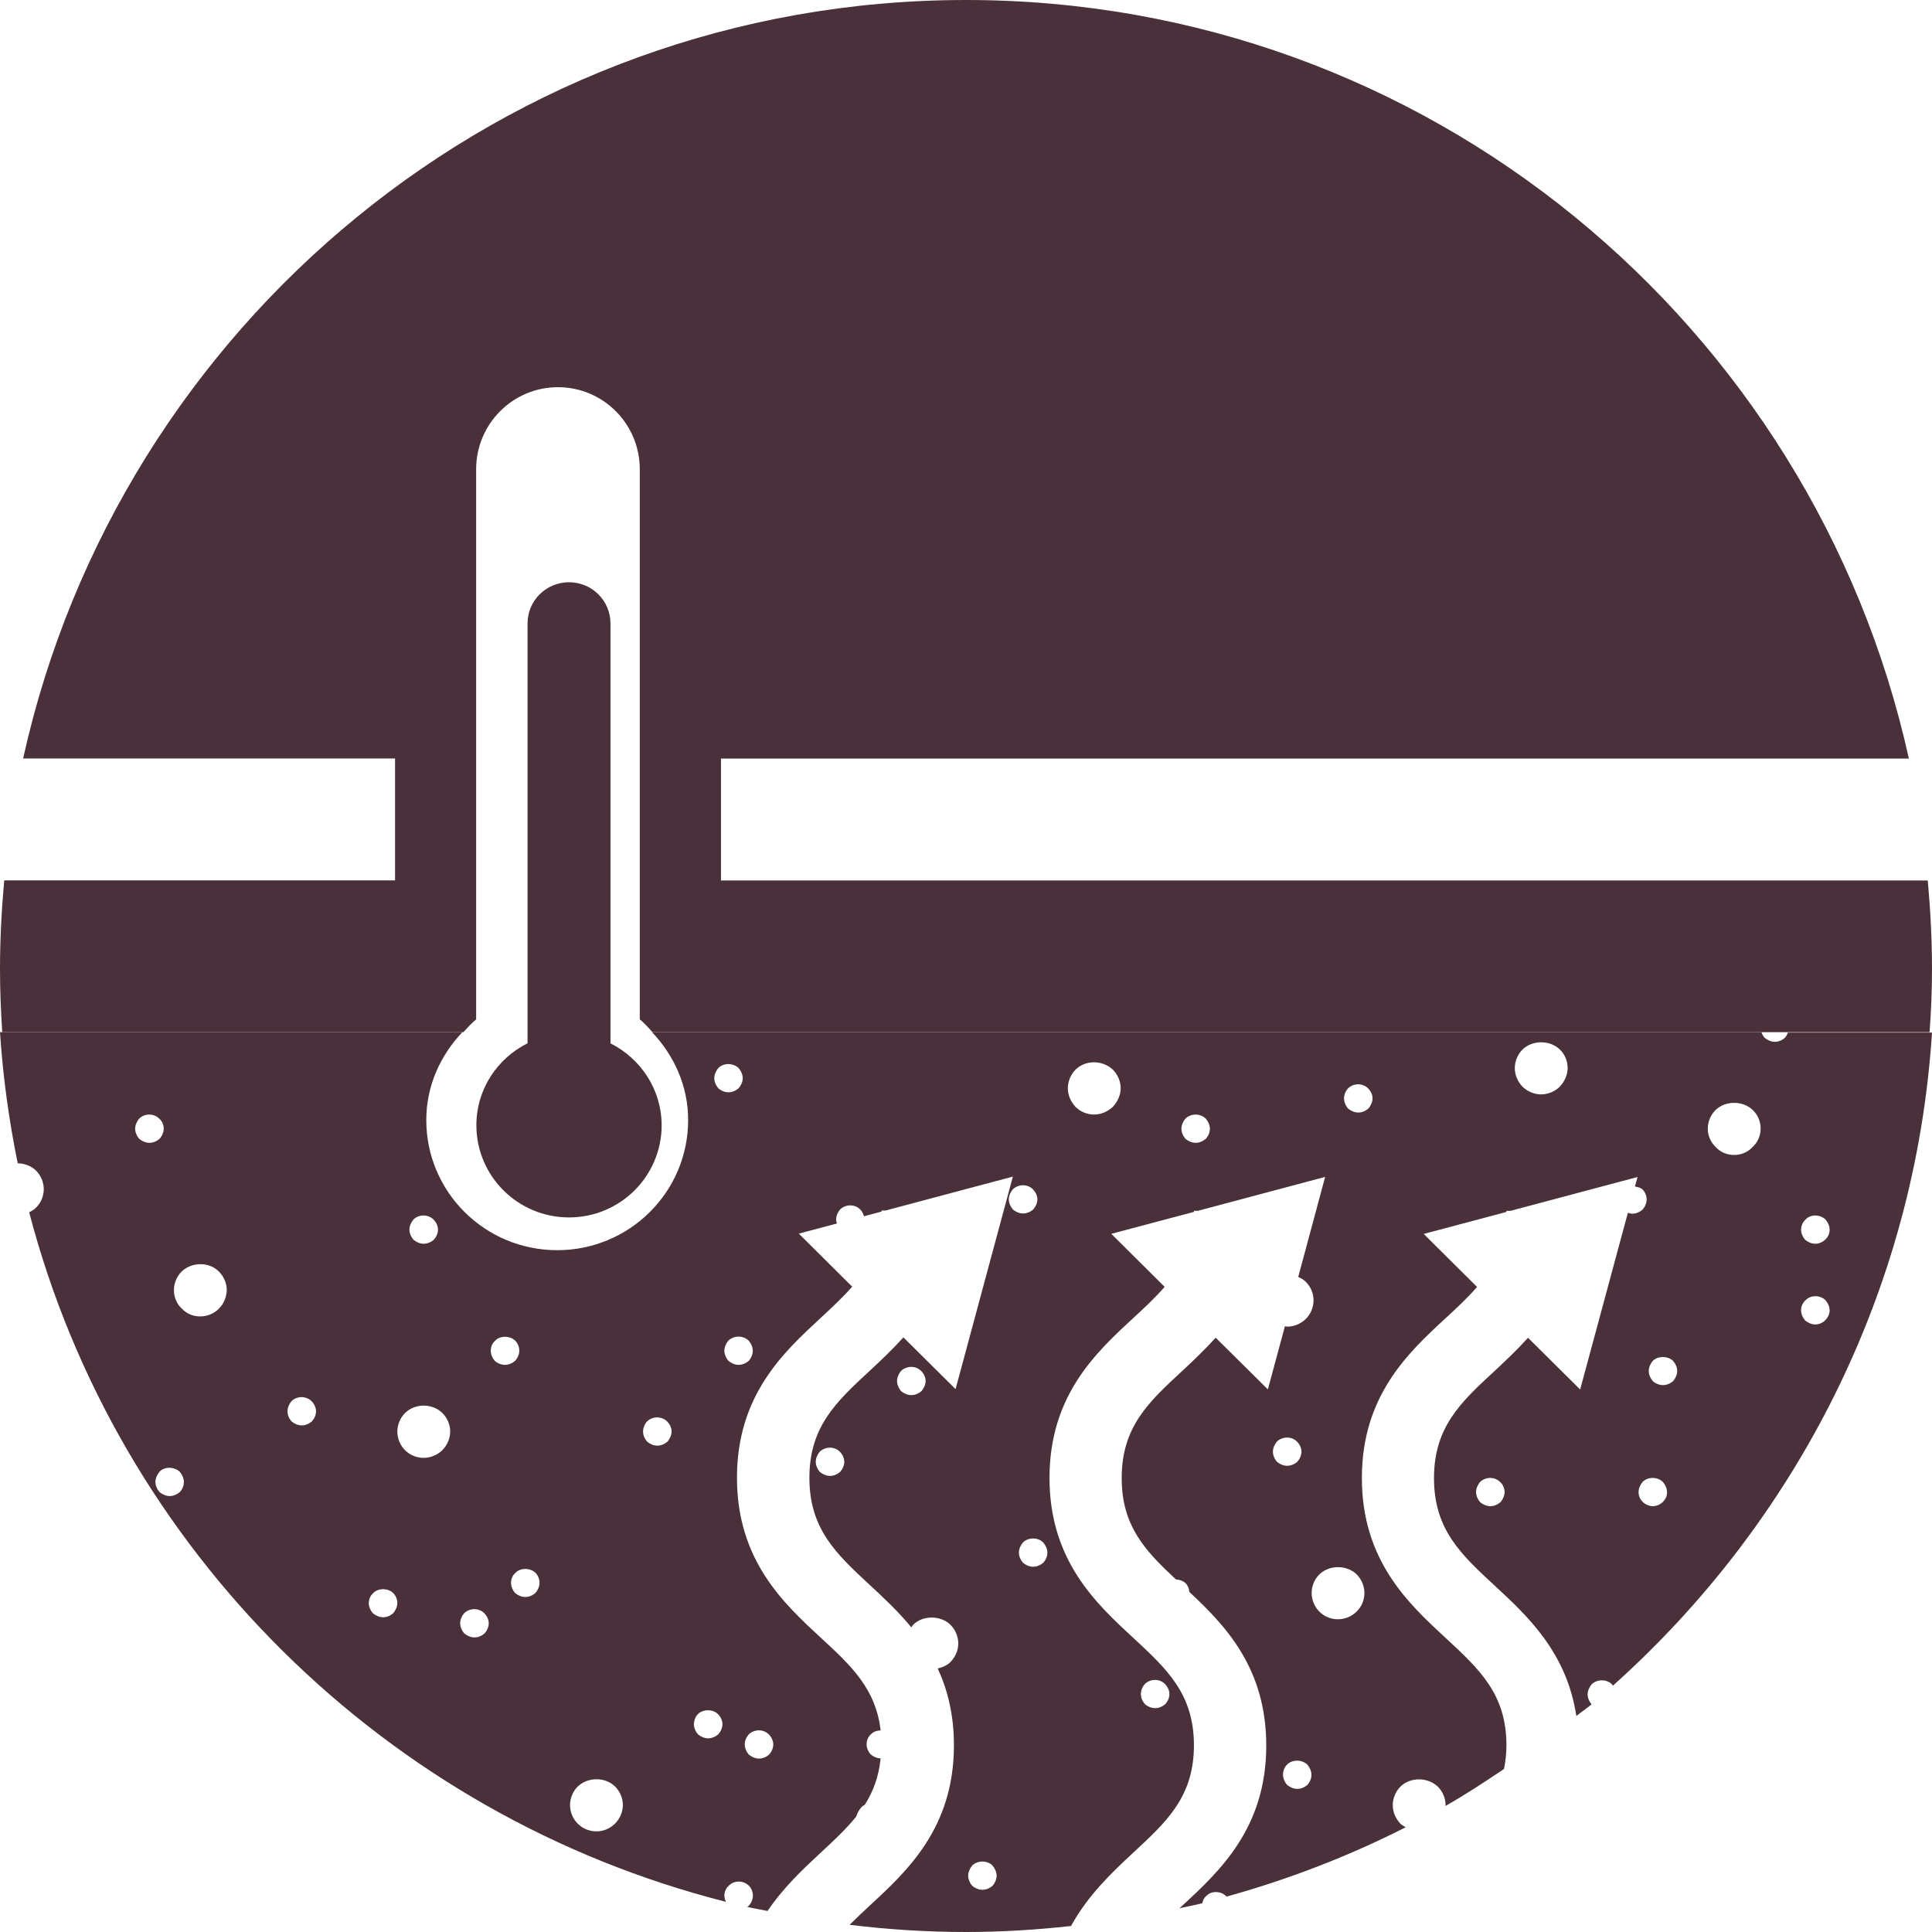<?xml version="1.0" encoding="UTF-8" standalone="no"?>
<svg width="73px" height="73px" viewBox="0 0 73 73" version="1.1" xmlns="http://www.w3.org/2000/svg" xmlns:xlink="http://www.w3.org/1999/xlink" xmlns:sketch="http://www.bohemiancoding.com/sketch/ns">
    <!-- Generator: Sketch 3.5.1 (25234) - http://www.bohemiancoding.com/sketch -->
    <title>Group 4</title>
    <desc>Created with Sketch.</desc>
    <defs></defs>
    <g id="tecnologie" stroke="none" stroke-width="1" fill="none" fill-rule="evenodd" sketch:type="MSPage">
        <g sketch:type="MSArtboardGroup" transform="translate(-556, -1457)" id="Group-4" fill="#4A303A">
            <g sketch:type="MSLayerGroup" transform="translate(556, 1457)">
                <path d="M23.067,39.423 L23.067,23.559 C23.067,22.696 22.367,22 21.5,22 C20.633,22 19.933,22.696 19.933,23.559 L19.933,39.42 C18.789,39.993 18,41.156 18,42.518 C18,44.441 19.568,46 21.5,46 C23.432,46 25,44.441 25,42.518 C24.996,41.16 24.207,39.997 23.067,39.423 L23.067,39.423 Z" id="Fill-1" sketch:type="MSShapeGroup"></path>
                <path d="M17.991,38.516 L17.991,17.731 C17.991,16.018 19.375,14.63 21.082,14.63 C22.79,14.63 24.174,16.018 24.174,17.731 L24.174,38.516 C24.353,38.66 24.501,38.836 24.656,39 L72.909,39 C72.966,38.214 73,37.424 73,36.623 C73,35.49 72.94,34.372 72.84,33.269 L27.242,33.269 L27.242,28.662 L72.126,28.662 C68.498,12.265 53.932,0 36.5,0 C19.068,0 4.502,12.265 0.874,28.658 L14.927,28.658 L14.927,33.265 L0.16,33.265 C0.06,34.372 0,35.49 0,36.623 C0,37.424 0.034,38.214 0.084,39 L17.508,39 C17.664,38.832 17.817,38.66 17.991,38.516 L17.991,38.516 Z" id="Fill-2" sketch:type="MSShapeGroup"></path>
                <path d="M67.561,39 C67.535,39.076 67.497,39.151 67.443,39.211 C67.337,39.303 67.215,39.364 67.058,39.364 C66.921,39.364 66.784,39.303 66.673,39.211 C66.62,39.147 66.582,39.076 66.555,39 L24.637,39 C25.465,39.875 26.001,41.023 26.001,42.321 C26.001,45.037 23.787,47.238 21.054,47.238 C18.321,47.238 16.107,45.037 16.107,42.321 C16.107,41.025 16.641,39.875 17.471,39 L0,39 C0.11,40.685 0.34,42.34 0.67,43.954 C0.926,43.961 1.182,44.053 1.36,44.23 C1.544,44.412 1.654,44.673 1.654,44.931 C1.654,45.192 1.548,45.45 1.36,45.631 C1.284,45.708 1.196,45.76 1.102,45.806 C4.441,58.566 14.572,68.599 27.431,71.86 C27.396,71.784 27.37,71.708 27.37,71.629 C27.37,71.478 27.431,71.341 27.541,71.246 C27.74,71.045 28.078,71.045 28.292,71.246 C28.384,71.337 28.448,71.478 28.448,71.629 C28.448,71.766 28.388,71.901 28.292,72.011 C28.273,72.027 28.25,72.038 28.228,72.05 C28.482,72.11 28.742,72.152 29.002,72.205 C29.604,71.315 30.347,70.618 31.013,70 C31.517,69.535 31.974,69.106 32.347,68.645 C32.397,68.5 32.465,68.364 32.577,68.258 C32.603,68.232 32.645,68.216 32.675,68.194 C32.991,67.697 33.205,67.133 33.274,66.44 C33.137,66.436 33.003,66.38 32.897,66.288 C32.805,66.183 32.744,66.042 32.744,65.906 C32.744,65.754 32.805,65.618 32.915,65.523 C32.999,65.432 33.133,65.387 33.274,65.384 C33.095,63.815 32.169,62.944 31.013,61.88 C29.604,60.577 27.846,58.952 27.846,55.835 C27.846,52.718 29.604,51.097 31.013,49.794 C31.452,49.388 31.856,49.01 32.199,48.616 L30.183,46.612 L31.623,46.23 C31.608,46.181 31.593,46.131 31.593,46.078 C31.593,45.942 31.654,45.806 31.745,45.696 C31.963,45.495 32.299,45.495 32.5,45.696 C32.577,45.772 32.619,45.863 32.645,45.957 L33.308,45.779 C33.308,45.764 33.312,45.752 33.312,45.738 L33.465,45.738 L38.271,44.457 L36.106,52.487 L34.135,50.532 C33.72,50.991 33.285,51.404 32.877,51.782 C31.593,52.968 30.583,53.904 30.583,55.839 C30.583,57.774 31.597,58.714 32.877,59.899 C33.385,60.369 33.937,60.884 34.436,61.49 C34.459,61.46 34.47,61.422 34.501,61.395 C34.856,61.027 35.546,61.027 35.916,61.395 C36.098,61.577 36.208,61.838 36.208,62.096 C36.208,62.357 36.102,62.599 35.916,62.797 C35.786,62.925 35.614,63.001 35.431,63.042 C35.804,63.846 36.044,64.792 36.044,65.944 C36.044,69.061 34.288,70.686 32.877,71.989 C32.603,72.243 32.347,72.485 32.103,72.728 C33.545,72.905 35.012,73 36.506,73 C37.847,73 39.167,72.917 40.469,72.773 C41.11,71.606 42.017,70.747 42.818,70.004 C44.098,68.819 45.112,67.88 45.112,65.944 C45.112,64.009 44.098,63.069 42.818,61.884 C41.407,60.58 39.655,58.956 39.655,55.843 C39.655,52.726 41.411,51.104 42.822,49.801 C43.26,49.396 43.664,49.018 44.007,48.623 L41.99,46.62 L45.112,45.791 C45.112,45.776 45.116,45.764 45.116,45.749 L45.268,45.749 L50.07,44.469 L49.053,48.249 C49.16,48.295 49.259,48.351 49.339,48.434 C49.522,48.616 49.632,48.862 49.632,49.135 C49.632,49.392 49.526,49.654 49.339,49.835 C49.156,50.018 48.893,50.127 48.634,50.127 C48.607,50.127 48.58,50.113 48.55,50.113 L47.906,52.498 L45.935,50.544 C45.52,51.002 45.085,51.415 44.678,51.794 C43.394,52.98 42.383,53.914 42.383,55.85 C42.383,57.661 43.272,58.597 44.434,59.68 C44.563,59.687 44.693,59.725 44.796,59.819 C44.88,59.903 44.929,60.02 44.941,60.153 C46.297,61.418 47.845,63.024 47.845,65.955 C47.845,69.072 46.087,70.697 44.678,72 C44.64,72.034 44.605,72.068 44.567,72.102 C44.853,72.038 45.146,71.985 45.429,71.913 C45.451,71.807 45.493,71.708 45.577,71.641 C45.76,71.44 46.115,71.44 46.328,71.641 C46.335,71.647 46.335,71.659 46.343,71.663 C48.706,71.007 50.974,70.129 53.116,69.042 C53.047,69 52.971,68.966 52.914,68.909 C52.731,68.712 52.625,68.466 52.625,68.209 C52.625,67.951 52.731,67.689 52.914,67.508 C53.283,67.141 53.943,67.141 54.328,67.508 C54.511,67.689 54.621,67.951 54.621,68.209 C54.621,68.22 54.614,68.232 54.614,68.239 C55.376,67.808 56.104,67.326 56.828,66.841 C56.882,66.565 56.92,66.277 56.92,65.951 C56.92,64.016 55.906,63.077 54.625,61.891 C53.215,60.588 51.458,58.963 51.458,55.847 C51.458,52.73 53.215,51.108 54.625,49.805 C55.064,49.4 55.468,49.022 55.811,48.627 L53.795,46.624 L56.916,45.794 C56.916,45.779 56.92,45.768 56.92,45.752 L57.072,45.752 L61.875,44.472 L61.775,44.832 C61.875,44.852 61.981,44.87 62.061,44.942 C62.153,45.033 62.218,45.173 62.218,45.325 C62.218,45.461 62.157,45.597 62.061,45.708 C61.955,45.798 61.817,45.859 61.677,45.859 C61.619,45.859 61.563,45.843 61.509,45.825 L59.706,52.502 L57.736,50.548 C57.32,51.006 56.886,51.419 56.478,51.798 C55.193,52.983 54.183,53.918 54.183,55.854 C54.183,57.789 55.197,58.728 56.478,59.914 C57.708,61.051 59.199,62.433 59.561,64.838 C59.748,64.687 59.95,64.554 60.137,64.399 C60.049,64.293 59.988,64.156 59.988,64.023 C59.988,63.888 60.049,63.751 60.141,63.641 C60.343,63.441 60.709,63.441 60.907,63.641 C60.921,63.656 60.929,63.679 60.941,63.694 C67.835,57.528 72.368,48.802 73,39.015 L67.561,39.015 L67.561,39 Z M5.26,43.03 C5.168,42.923 5.107,42.783 5.107,42.647 C5.107,42.511 5.168,42.374 5.26,42.265 C5.462,42.064 5.812,42.064 6.014,42.265 C6.121,42.356 6.186,42.495 6.186,42.647 C6.186,42.783 6.125,42.92 6.03,43.03 C5.923,43.121 5.786,43.181 5.645,43.181 C5.507,43.181 5.37,43.121 5.26,43.03 L5.26,43.03 Z M6.796,56.376 C6.689,56.467 6.552,56.528 6.411,56.528 C6.274,56.528 6.136,56.467 6.026,56.376 C5.934,56.271 5.873,56.131 5.873,55.994 C5.873,55.857 5.934,55.722 6.026,55.611 C6.209,55.41 6.578,55.41 6.792,55.611 C6.884,55.718 6.948,55.857 6.948,55.994 C6.952,56.134 6.891,56.271 6.796,56.376 L6.796,56.376 Z M8.27,49.449 C8.088,49.631 7.84,49.741 7.566,49.741 C7.292,49.741 7.044,49.635 6.86,49.434 C6.678,49.267 6.571,49.006 6.571,48.748 C6.571,48.491 6.678,48.23 6.86,48.048 C7.23,47.681 7.905,47.665 8.274,48.048 C8.458,48.23 8.568,48.491 8.568,48.748 C8.56,49.01 8.454,49.267 8.27,49.449 L8.27,49.449 Z M15.623,46.078 C15.825,45.877 16.176,45.877 16.378,46.078 C16.484,46.185 16.549,46.324 16.549,46.461 C16.549,46.598 16.488,46.734 16.393,46.843 C16.286,46.934 16.149,46.995 16.008,46.995 C15.871,46.995 15.734,46.934 15.623,46.843 C15.532,46.737 15.47,46.598 15.47,46.461 C15.47,46.324 15.532,46.189 15.623,46.078 L15.623,46.078 Z M11.785,53.707 C11.678,53.797 11.541,53.858 11.4,53.858 C11.263,53.858 11.125,53.797 11.015,53.707 C10.923,53.6 10.863,53.461 10.863,53.324 C10.863,53.187 10.923,53.051 11.015,52.941 C11.217,52.74 11.567,52.74 11.769,52.941 C11.877,53.048 11.941,53.187 11.941,53.324 C11.941,53.464 11.88,53.6 11.785,53.707 L11.785,53.707 Z M14.856,60.956 C14.75,61.047 14.628,61.107 14.472,61.107 C14.334,61.107 14.198,61.047 14.087,60.956 C13.996,60.85 13.934,60.709 13.934,60.574 C13.934,60.421 13.996,60.286 14.106,60.191 C14.274,60.009 14.644,59.99 14.856,60.191 C14.948,60.282 15.014,60.421 15.014,60.574 C15.01,60.709 14.948,60.846 14.856,60.956 L14.856,60.956 Z M16.713,54.794 C16.53,54.975 16.267,55.085 16.008,55.085 C15.745,55.085 15.486,54.979 15.303,54.794 C15.12,54.612 15.014,54.351 15.014,54.093 C15.014,53.835 15.12,53.574 15.303,53.392 C15.688,53.01 16.347,53.024 16.717,53.392 C16.9,53.574 17.011,53.835 17.011,54.093 C17.007,54.351 16.9,54.608 16.713,54.794 L16.713,54.794 Z M18.31,61.717 C18.203,61.808 18.081,61.869 17.925,61.869 C17.788,61.869 17.651,61.808 17.54,61.717 C17.449,61.611 17.387,61.47 17.387,61.335 C17.387,61.198 17.449,61.062 17.54,60.952 C17.757,60.751 18.093,60.751 18.295,60.952 C18.401,61.058 18.467,61.198 18.467,61.335 C18.467,61.474 18.405,61.611 18.31,61.717 L18.31,61.717 Z M18.695,51.419 C18.603,51.313 18.543,51.172 18.543,51.037 C18.543,50.884 18.603,50.749 18.714,50.654 C18.882,50.472 19.251,50.453 19.465,50.654 C19.556,50.745 19.621,50.884 19.621,51.037 C19.621,51.172 19.56,51.309 19.465,51.419 C19.358,51.51 19.221,51.57 19.08,51.57 C18.943,51.57 18.801,51.514 18.695,51.419 L18.695,51.419 Z M20.231,60.191 C20.124,60.282 19.987,60.342 19.846,60.342 C19.709,60.342 19.572,60.282 19.461,60.191 C19.37,60.085 19.309,59.944 19.309,59.809 C19.309,59.656 19.37,59.521 19.48,59.426 C19.648,59.243 20.018,59.225 20.231,59.426 C20.322,59.517 20.387,59.656 20.387,59.809 C20.384,59.948 20.322,60.085 20.231,60.191 L20.231,60.191 Z M23.238,68.905 C23.055,69.088 22.808,69.197 22.533,69.197 C22.27,69.197 22.011,69.092 21.828,68.905 C21.646,68.724 21.538,68.462 21.538,68.205 C21.538,67.947 21.646,67.687 21.828,67.504 C22.213,67.137 22.872,67.137 23.242,67.504 C23.425,67.687 23.536,67.947 23.536,68.205 C23.532,68.462 23.425,68.72 23.238,68.905 L23.238,68.905 Z M25.221,54.472 C25.113,54.562 24.977,54.623 24.835,54.623 C24.698,54.623 24.561,54.562 24.451,54.472 C24.359,54.365 24.298,54.226 24.298,54.089 C24.298,53.952 24.359,53.801 24.451,53.707 C24.653,53.506 25.003,53.506 25.205,53.707 C25.311,53.813 25.377,53.952 25.377,54.089 C25.373,54.226 25.311,54.365 25.221,54.472 L25.221,54.472 Z M28.292,65.531 C28.51,65.33 28.844,65.33 29.046,65.531 C29.154,65.637 29.218,65.777 29.218,65.913 C29.218,66.05 29.158,66.187 29.062,66.296 C28.956,66.387 28.818,66.447 28.678,66.447 C28.54,66.447 28.402,66.387 28.292,66.296 C28.2,66.19 28.14,66.05 28.14,65.913 C28.136,65.777 28.2,65.641 28.292,65.531 L28.292,65.531 Z M27.141,65.531 C27.034,65.622 26.897,65.682 26.756,65.682 C26.619,65.682 26.482,65.622 26.371,65.531 C26.28,65.425 26.219,65.285 26.219,65.148 C26.219,65.012 26.28,64.86 26.371,64.766 C26.554,64.584 26.924,64.565 27.126,64.766 C27.233,64.872 27.297,65.012 27.297,65.148 C27.294,65.289 27.233,65.425 27.141,65.531 L27.141,65.531 Z M27.141,41.121 C27.05,41.015 26.989,40.874 26.989,40.738 C26.989,40.602 27.05,40.465 27.141,40.356 C27.343,40.155 27.694,40.155 27.908,40.356 C27.998,40.461 28.064,40.602 28.064,40.738 C28.064,40.874 28.002,41.011 27.908,41.121 C27.8,41.212 27.664,41.272 27.522,41.272 C27.385,41.272 27.248,41.212 27.141,41.121 L27.141,41.121 Z M28.292,51.419 C28.186,51.51 28.048,51.57 27.908,51.57 C27.77,51.57 27.633,51.51 27.522,51.419 C27.431,51.313 27.37,51.172 27.37,51.037 C27.37,50.9 27.431,50.763 27.522,50.654 C27.74,50.453 28.075,50.453 28.288,50.654 C28.38,50.759 28.444,50.9 28.444,51.037 C28.444,51.176 28.384,51.313 28.292,51.419 L28.292,51.419 Z M31.745,55.615 C31.639,55.706 31.501,55.767 31.361,55.767 C31.223,55.767 31.086,55.706 30.975,55.615 C30.884,55.509 30.823,55.369 30.823,55.233 C30.823,55.096 30.884,54.961 30.975,54.85 C31.193,54.649 31.528,54.649 31.73,54.85 C31.837,54.957 31.901,55.096 31.901,55.233 C31.901,55.369 31.837,55.509 31.745,55.615 L31.745,55.615 Z M34.818,52.563 C34.711,52.654 34.574,52.714 34.432,52.714 C34.295,52.714 34.158,52.654 34.047,52.563 C33.956,52.456 33.895,52.316 33.895,52.18 C33.895,52.044 33.956,51.907 34.047,51.798 C34.265,51.597 34.6,51.597 34.802,51.798 C34.909,51.903 34.974,52.044 34.974,52.18 C34.97,52.32 34.909,52.456 34.818,52.563 L34.818,52.563 Z M43.26,63.626 C43.477,63.425 43.812,63.425 44.014,63.626 C44.121,63.732 44.186,63.872 44.186,64.009 C44.186,64.145 44.125,64.281 44.03,64.391 C43.923,64.482 43.786,64.542 43.644,64.542 C43.508,64.542 43.37,64.482 43.26,64.391 C43.168,64.285 43.108,64.145 43.108,64.009 C43.108,63.868 43.168,63.732 43.26,63.626 L43.26,63.626 Z M37.504,71.254 C37.398,71.345 37.26,71.405 37.12,71.405 C36.982,71.405 36.845,71.345 36.734,71.254 C36.643,71.148 36.582,71.007 36.582,70.872 C36.582,70.735 36.643,70.598 36.734,70.489 C36.936,70.288 37.302,70.288 37.501,70.489 C37.592,70.595 37.657,70.735 37.657,70.872 C37.657,71.007 37.596,71.148 37.504,71.254 L37.504,71.254 Z M38.118,45.317 C38.118,45.181 38.179,45.044 38.271,44.935 C38.488,44.734 38.823,44.734 39.025,44.935 C39.132,45.041 39.197,45.181 39.197,45.317 C39.197,45.454 39.135,45.589 39.041,45.7 C38.933,45.791 38.797,45.851 38.655,45.851 C38.518,45.851 38.381,45.791 38.271,45.7 C38.179,45.589 38.118,45.454 38.118,45.317 L38.118,45.317 Z M39.421,59.046 C39.315,59.138 39.177,59.199 39.037,59.199 C38.899,59.199 38.762,59.138 38.651,59.046 C38.56,58.941 38.499,58.8 38.499,58.664 C38.499,58.528 38.56,58.392 38.651,58.281 C38.853,58.081 39.219,58.081 39.417,58.281 C39.509,58.388 39.575,58.528 39.575,58.664 C39.577,58.804 39.517,58.941 39.421,59.046 L39.421,59.046 Z M42.048,41.822 C41.85,42.003 41.602,42.113 41.343,42.113 C41.08,42.113 40.821,42.007 40.637,41.822 C40.455,41.625 40.348,41.378 40.348,41.121 C40.348,40.863 40.455,40.602 40.637,40.419 C41.022,40.037 41.666,40.053 42.052,40.419 C42.234,40.602 42.345,40.863 42.345,41.121 C42.341,41.382 42.23,41.625 42.048,41.822 L42.048,41.822 Z M45.562,43.03 C45.455,43.121 45.318,43.181 45.177,43.181 C45.04,43.181 44.902,43.121 44.792,43.03 C44.7,42.923 44.64,42.783 44.64,42.647 C44.64,42.511 44.7,42.374 44.792,42.265 C45.009,42.064 45.345,42.064 45.558,42.265 C45.649,42.37 45.715,42.511 45.715,42.647 C45.718,42.783 45.657,42.92 45.562,43.03 L45.562,43.03 Z M48.097,54.85 C48.097,54.714 48.157,54.578 48.249,54.468 C48.466,54.267 48.802,54.267 49.004,54.468 C49.11,54.574 49.175,54.714 49.175,54.85 C49.175,54.987 49.114,55.123 49.019,55.233 C48.912,55.324 48.775,55.384 48.634,55.384 C48.497,55.384 48.359,55.324 48.249,55.233 C48.157,55.126 48.097,54.991 48.097,54.85 L48.097,54.85 Z M49.4,67.44 C49.293,67.53 49.171,67.592 49.015,67.592 C48.878,67.592 48.74,67.53 48.63,67.44 C48.539,67.334 48.478,67.194 48.478,67.057 C48.478,66.921 48.523,66.785 48.63,66.675 C48.832,66.475 49.183,66.475 49.396,66.675 C49.488,66.781 49.552,66.921 49.552,67.057 C49.556,67.194 49.495,67.334 49.4,67.44 L49.4,67.44 Z M51.554,60.191 C51.554,60.463 51.446,60.709 51.26,60.892 C51.077,61.073 50.83,61.183 50.554,61.183 C50.28,61.183 50.032,61.077 49.85,60.892 C49.666,60.709 49.56,60.449 49.56,60.191 C49.56,59.933 49.666,59.672 49.85,59.49 C50.22,59.123 50.894,59.123 51.264,59.49 C51.443,59.676 51.554,59.918 51.554,60.191 L51.554,60.191 Z M51.706,41.886 C51.599,41.977 51.462,42.037 51.321,42.037 C51.184,42.037 51.046,41.977 50.936,41.886 C50.844,41.78 50.784,41.639 50.784,41.504 C50.784,41.351 50.844,41.23 50.936,41.121 C51.153,40.92 51.488,40.92 51.69,41.121 C51.797,41.226 51.862,41.367 51.862,41.504 C51.858,41.639 51.797,41.776 51.706,41.886 L51.706,41.886 Z M58.936,41.06 C58.753,41.242 58.49,41.351 58.231,41.351 C57.972,41.351 57.724,41.246 57.526,41.06 C57.343,40.863 57.236,40.617 57.236,40.359 C57.236,40.101 57.343,39.841 57.526,39.658 C57.896,39.291 58.57,39.291 58.94,39.658 C59.123,39.829 59.233,40.087 59.233,40.359 C59.23,40.617 59.119,40.863 58.936,41.06 L58.936,41.06 Z M56.695,56.759 C56.588,56.85 56.451,56.91 56.31,56.91 C56.173,56.91 56.036,56.85 55.925,56.759 C55.834,56.654 55.773,56.513 55.773,56.376 C55.773,56.24 55.834,56.104 55.925,55.994 C56.142,55.793 56.478,55.793 56.68,55.994 C56.786,56.085 56.852,56.24 56.852,56.376 C56.848,56.517 56.786,56.654 56.695,56.759 L56.695,56.759 Z M62.82,56.759 C62.729,56.85 62.591,56.91 62.45,56.91 C62.313,56.91 62.176,56.85 62.065,56.744 C61.974,56.654 61.913,56.528 61.913,56.376 C61.913,56.24 61.974,56.104 62.065,55.994 C62.267,55.793 62.618,55.793 62.831,55.994 C62.923,56.1 62.988,56.24 62.988,56.376 C62.992,56.532 62.93,56.654 62.82,56.759 L62.82,56.759 Z M63.22,52.184 C63.114,52.275 62.976,52.336 62.835,52.336 C62.698,52.336 62.546,52.275 62.45,52.184 C62.359,52.078 62.298,51.937 62.298,51.802 C62.298,51.665 62.359,51.528 62.45,51.419 C62.633,51.237 63.003,51.218 63.216,51.419 C63.308,51.525 63.373,51.665 63.373,51.802 C63.373,51.937 63.312,52.074 63.22,52.184 L63.22,52.184 Z M66.212,43.348 C66.044,43.529 65.8,43.64 65.522,43.64 C65.248,43.64 65,43.533 64.818,43.332 C64.634,43.151 64.528,42.905 64.528,42.647 C64.528,42.39 64.634,42.128 64.818,41.947 C65.187,41.579 65.862,41.579 66.231,41.947 C66.414,42.116 66.525,42.374 66.525,42.647 C66.521,42.92 66.414,43.165 66.212,43.348 L66.212,43.348 Z M68.225,46.078 C68.407,45.877 68.762,45.877 68.975,46.078 C69.067,46.185 69.132,46.324 69.132,46.461 C69.132,46.598 69.086,46.722 68.975,46.829 C68.869,46.934 68.731,46.995 68.591,46.995 C68.453,46.995 68.317,46.934 68.205,46.843 C68.115,46.737 68.053,46.598 68.053,46.461 C68.057,46.31 68.117,46.173 68.225,46.078 L68.225,46.078 Z M68.975,49.877 C68.869,49.984 68.731,50.044 68.591,50.044 C68.453,50.044 68.317,49.984 68.205,49.892 C68.115,49.787 68.053,49.646 68.053,49.509 C68.053,49.358 68.115,49.222 68.225,49.127 C68.407,48.927 68.777,48.927 68.975,49.127 C69.067,49.233 69.132,49.374 69.132,49.509 C69.132,49.65 69.071,49.771 68.975,49.877 L68.975,49.877 Z" id="Fill-3" sketch:type="MSShapeGroup"></path>
            </g>
        </g>
    </g>
</svg>